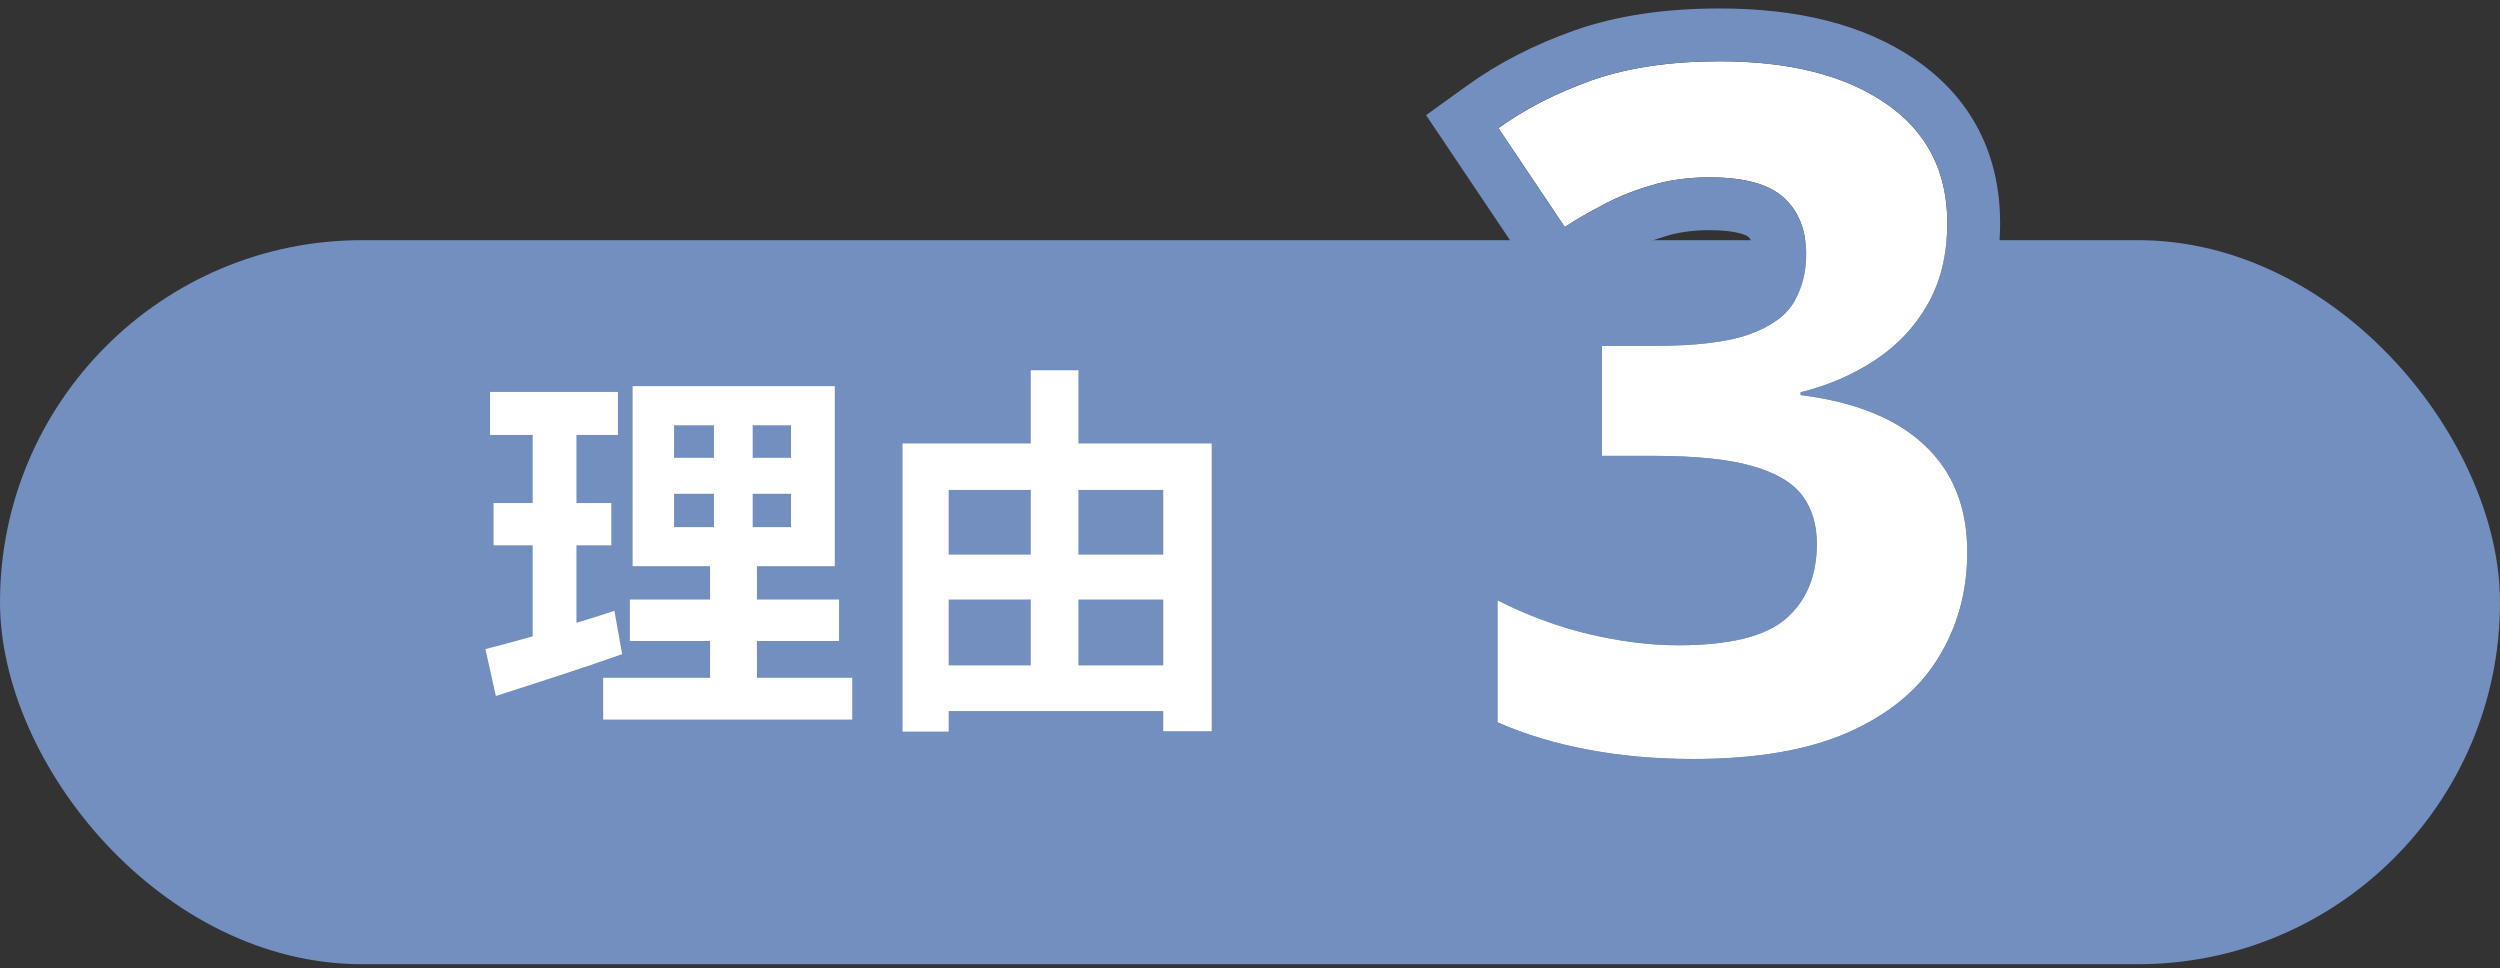<svg width="142" height="55" viewBox="0 0 142 55" fill="none" xmlns="http://www.w3.org/2000/svg">
<rect x="0" y="0" width="142" height="55" fill="#333333" stroke="none"/>
<rect y="13.642" width="142" height="41.125" rx="20.563" fill="#728FC0"/>
<path d="M34.898 34.692C34.194 34.934 33.468 35.154 32.742 35.374V30.974H34.722V28.576H32.742V24.704H35.096V22.262H27.836V24.704H30.256V28.576H28.034V30.974H30.256V36.144C29.244 36.43 28.342 36.672 27.572 36.87L28.166 39.532C30.278 38.85 32.918 38.014 35.338 37.156L34.898 34.692ZM38.286 28.048H40.552V29.94H38.286V28.048ZM38.286 24.154H40.552V26.002H38.286V24.154ZM44.93 26.002H42.752V24.154H44.93V26.002ZM44.93 29.94H42.752V28.048H44.93V29.94ZM42.994 38.498V36.408H47.658V34.054H42.994V32.162H47.416V21.932H35.932V32.162H40.332V34.054H35.778V36.408H40.332V38.498H34.26V40.874H48.406V38.498H42.994ZM61.254 37.794V34.054H66.072V37.794H61.254ZM53.884 34.054H58.548V37.794H53.884V34.054ZM58.548 27.828V31.502H53.884V27.828H58.548ZM66.072 27.828V31.502H61.254V27.828H66.072ZM61.254 25.188V21.03H58.548V25.188H51.266V41.556H53.884V40.39H66.072V41.534H68.822V25.188H61.254Z" fill="white"/>
<path d="M110.606 12.657C110.606 14.432 110.237 15.97 109.499 17.271C108.761 18.572 107.759 19.636 106.493 20.462C105.245 21.288 103.839 21.894 102.274 22.281V22.439C105.368 22.826 107.715 23.775 109.314 25.287C110.932 26.799 111.74 28.82 111.74 31.351C111.74 33.601 111.187 35.614 110.079 37.389C108.989 39.165 107.302 40.562 105.017 41.582C102.731 42.601 99.787 43.111 96.184 43.111C94.057 43.111 92.07 42.935 90.225 42.584C88.397 42.25 86.674 41.731 85.057 41.028V34.093C86.709 34.937 88.44 35.579 90.251 36.018C92.061 36.44 93.749 36.651 95.314 36.651C98.231 36.651 100.271 36.15 101.431 35.148C102.608 34.129 103.197 32.705 103.197 30.877C103.197 29.804 102.925 28.899 102.38 28.161C101.835 27.423 100.886 26.86 99.532 26.473C98.196 26.087 96.324 25.893 93.916 25.893H90.989V19.644H93.969C96.342 19.644 98.144 19.425 99.374 18.985C100.622 18.528 101.466 17.913 101.905 17.139C102.362 16.348 102.591 15.452 102.591 14.45C102.591 13.079 102.169 12.007 101.325 11.233C100.481 10.46 99.075 10.073 97.106 10.073C95.876 10.073 94.751 10.231 93.731 10.548C92.73 10.846 91.824 11.216 91.016 11.655C90.207 12.077 89.495 12.49 88.88 12.894L85.109 7.278C86.621 6.188 88.388 5.283 90.409 4.562C92.448 3.842 94.874 3.481 97.686 3.481C101.659 3.481 104.806 4.281 107.126 5.881C109.446 7.48 110.606 9.739 110.606 12.657Z" fill="white"/>
<path fill-rule="evenodd" clip-rule="evenodd" d="M86.098 6.614C85.757 6.827 85.427 7.048 85.109 7.278L88.879 12.894C89.495 12.49 90.207 12.077 91.015 11.655C91.824 11.216 92.729 10.846 93.731 10.548C94.751 10.231 95.876 10.073 97.106 10.073C99.075 10.073 100.481 10.46 101.325 11.233C102.169 12.007 102.59 13.079 102.59 14.45C102.59 15.452 102.362 16.348 101.905 17.139C101.465 17.913 100.622 18.528 99.374 18.985C98.143 19.425 96.341 19.644 93.968 19.644H90.989V25.893H93.916C96.324 25.893 98.196 26.087 99.532 26.473C100.885 26.86 101.835 27.423 102.379 28.161C102.924 28.899 103.197 29.804 103.197 30.877C103.197 32.705 102.608 34.129 101.43 35.148C100.27 36.15 98.231 36.651 95.313 36.651C93.749 36.651 92.061 36.44 90.251 36.018C89.506 35.837 88.774 35.623 88.056 35.373C87.029 35.017 86.029 34.59 85.056 34.093V41.028C86.673 41.731 88.396 42.25 90.224 42.584C92.07 42.935 94.056 43.111 96.183 43.111C99.787 43.111 102.731 42.601 105.016 41.582C107.301 40.562 108.989 39.165 110.079 37.389C111.186 35.614 111.74 33.601 111.74 31.351C111.74 28.82 110.931 26.799 109.314 25.287C108.649 24.658 107.854 24.126 106.93 23.692C105.642 23.087 104.104 22.671 102.314 22.444C102.301 22.443 102.287 22.441 102.274 22.439V22.281C102.281 22.279 102.288 22.278 102.294 22.276C103.851 21.889 105.25 21.284 106.493 20.462C106.547 20.426 106.601 20.39 106.655 20.354C107.844 19.544 108.792 18.516 109.499 17.271C110.237 15.97 110.606 14.432 110.606 12.657C110.606 9.739 109.446 7.48 107.126 5.881C104.805 4.281 101.659 3.481 97.686 3.481C94.874 3.481 92.448 3.842 90.409 4.562C89.441 4.907 88.531 5.295 87.68 5.725C87.128 6.003 86.601 6.3 86.098 6.614ZM109.678 21.786C110.642 20.916 111.455 19.902 112.108 18.752C113.146 16.922 113.606 14.854 113.606 12.657C113.606 8.794 111.995 5.593 108.828 3.411C105.841 1.351 102.027 0.481 97.686 0.481C94.63 0.481 91.849 0.871 89.409 1.734L89.401 1.736C87.153 2.538 85.127 3.567 83.355 4.845L81.001 6.541L87.989 16.95V28.893H93.916C96.216 28.893 97.76 29.084 98.698 29.355L98.708 29.358C99.696 29.64 99.951 29.926 99.965 29.942C99.966 29.943 99.966 29.943 99.965 29.942C100.068 30.081 100.197 30.334 100.197 30.877C100.197 32 99.871 32.53 99.468 32.879C99.165 33.139 98.074 33.651 95.313 33.651C94.019 33.651 92.567 33.477 90.945 33.1C89.366 32.715 87.859 32.156 86.421 31.422L82.056 29.193V42.995L83.86 43.779C85.696 44.577 87.636 45.16 89.674 45.533C91.724 45.922 93.896 46.111 96.183 46.111C100.037 46.111 103.438 45.571 106.239 44.322C108.96 43.107 111.164 41.351 112.63 38.968C114.053 36.683 114.74 34.115 114.74 31.351C114.74 28.123 113.678 25.263 111.369 23.101C110.848 22.61 110.283 22.173 109.678 21.786ZM88.636 16.644H93.968C96.22 16.644 97.609 16.427 98.354 16.164C99.085 15.894 99.284 15.668 99.305 15.643L99.307 15.639C99.476 15.347 99.59 14.977 99.59 14.45C99.59 13.739 99.4 13.538 99.298 13.445C99.309 13.455 99.209 13.357 98.842 13.256C98.47 13.153 97.909 13.073 97.106 13.073C96.132 13.073 95.312 13.198 94.62 13.413L94.604 13.418L94.588 13.422C93.76 13.67 93.051 13.963 92.448 14.291L92.425 14.303L92.403 14.315C91.663 14.701 91.041 15.063 90.527 15.401L88.636 16.644Z" fill="#728FC0"/>
</svg>
